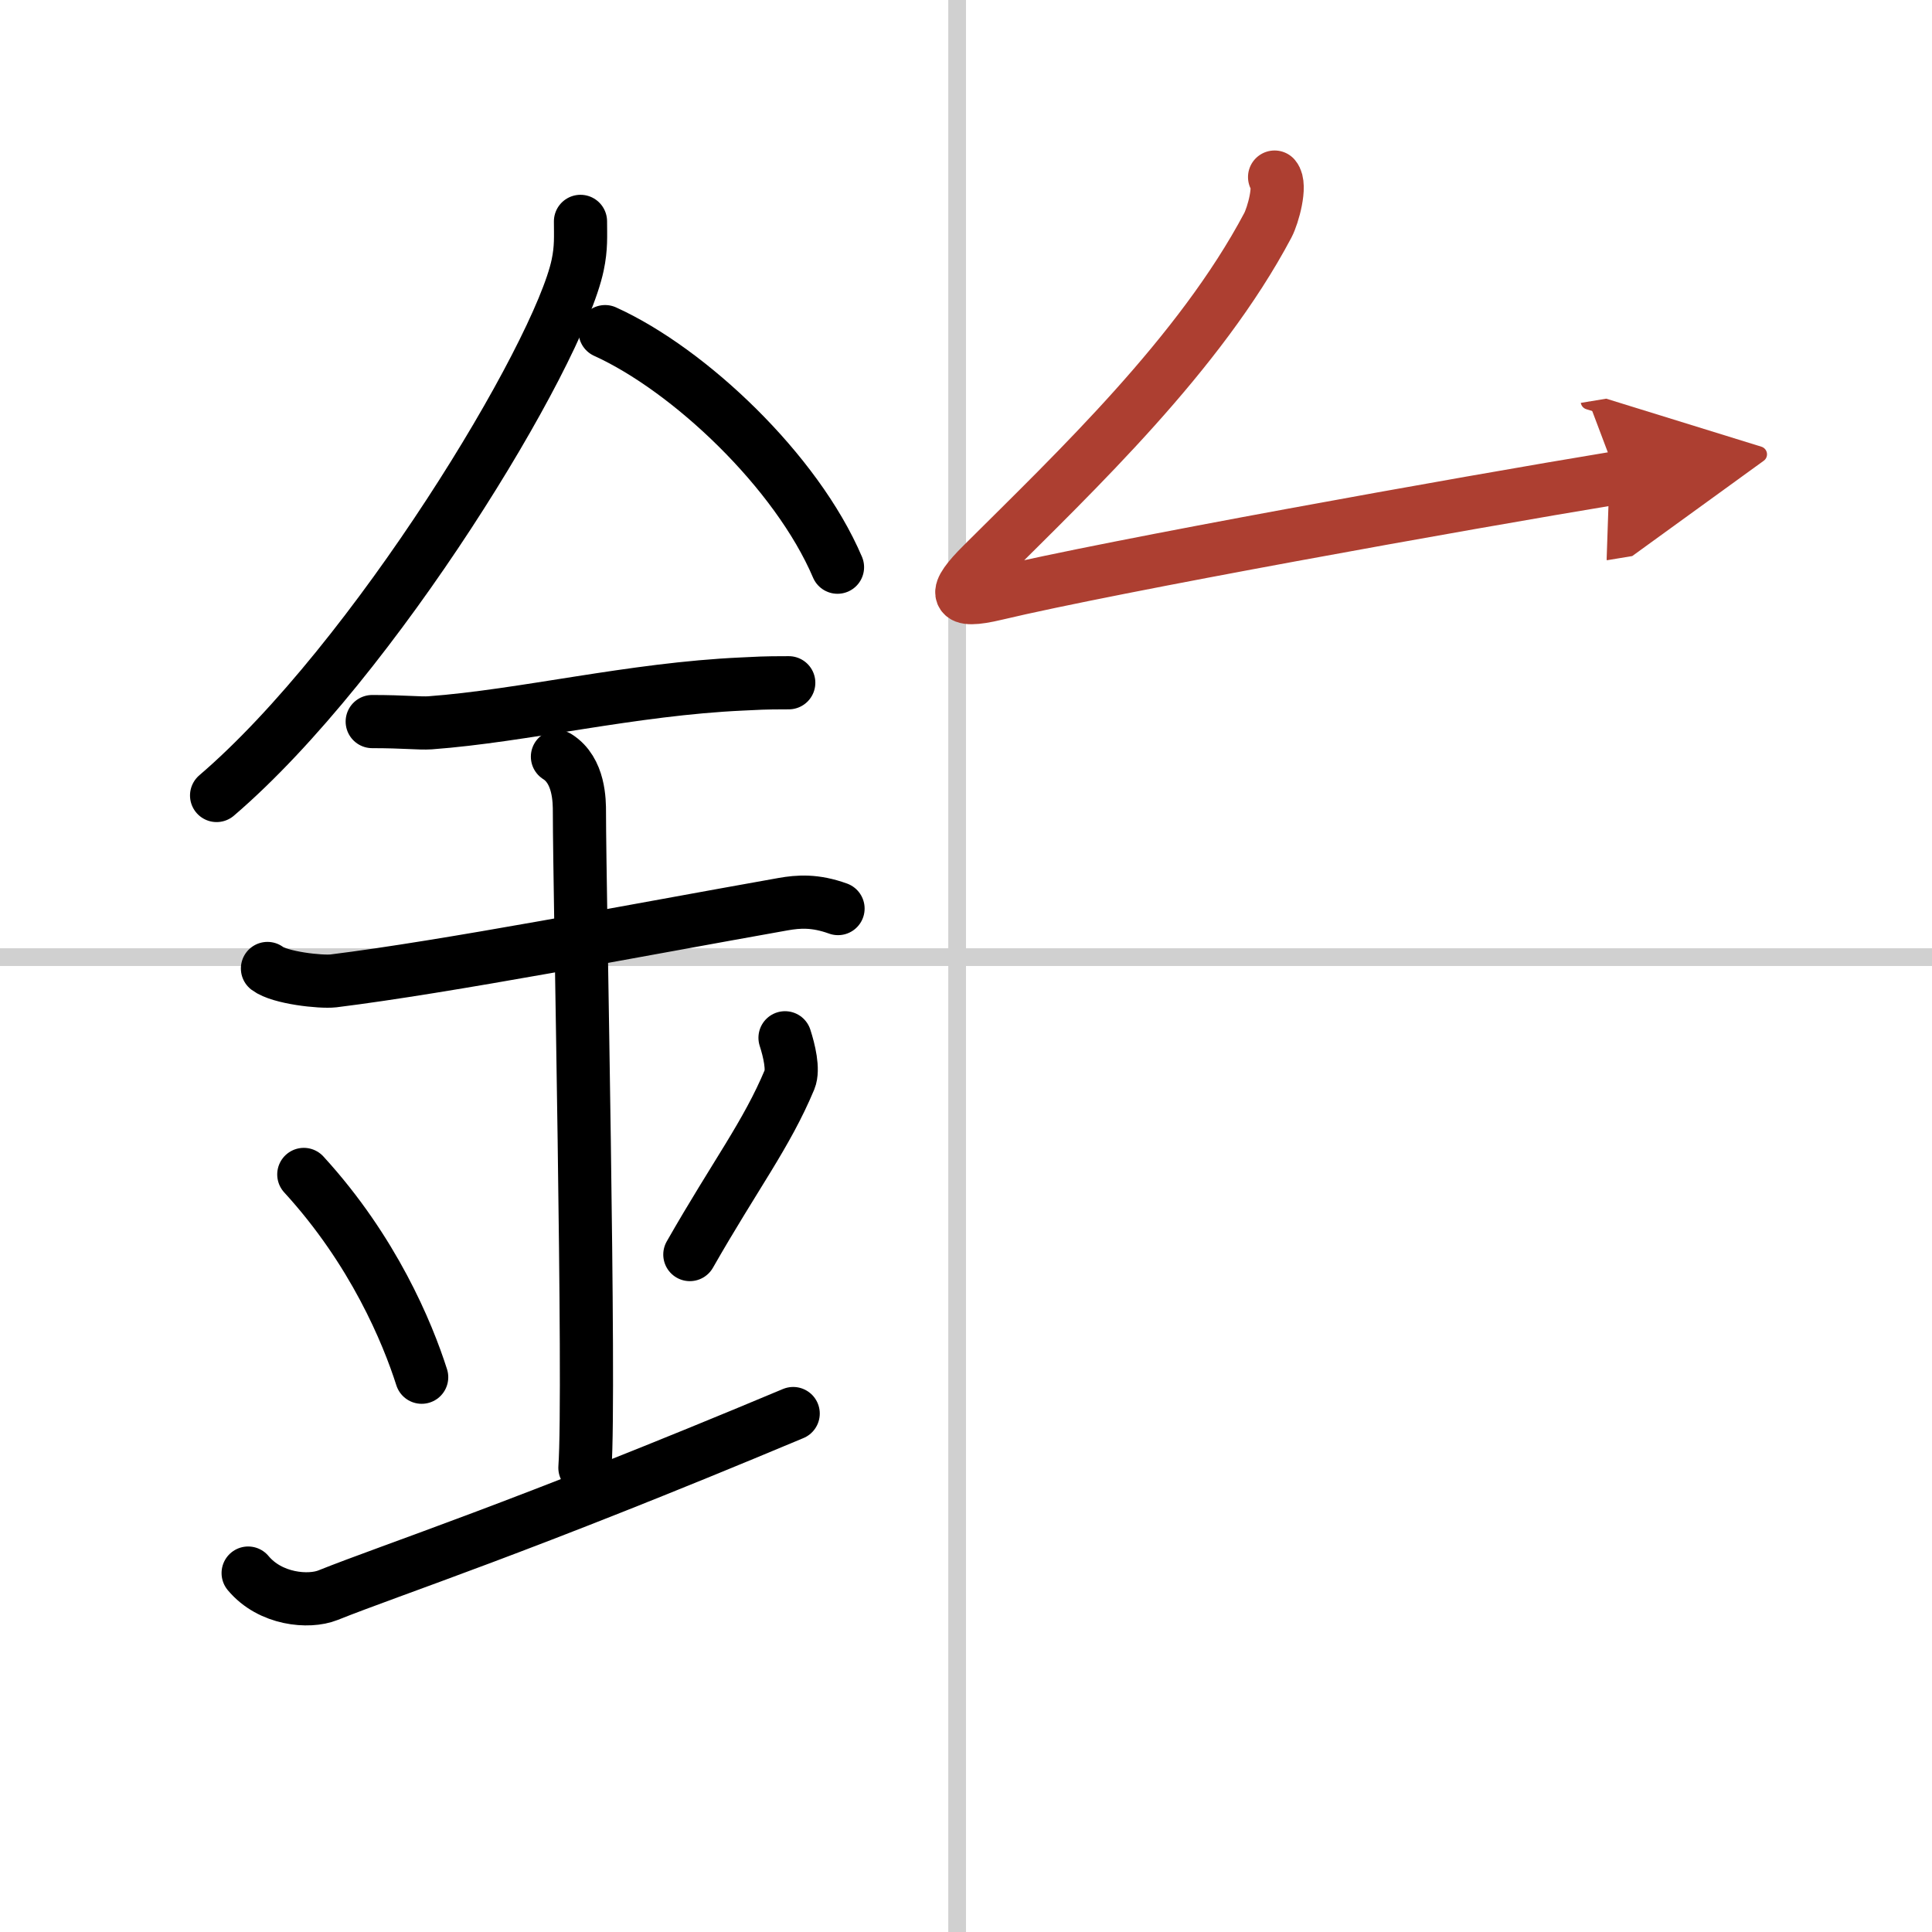 <svg width="400" height="400" viewBox="0 0 109 109" xmlns="http://www.w3.org/2000/svg"><defs><marker id="a" markerWidth="4" orient="auto" refX="1" refY="5" viewBox="0 0 10 10"><polyline points="0 0 10 5 0 10 1 5" fill="#ad3f31" stroke="#ad3f31"/></marker></defs><g fill="none" stroke="#000" stroke-linecap="round" stroke-linejoin="round" stroke-width="3"><rect width="100%" height="100%" fill="#fff" stroke="#fff"/><line x1="54" x2="54" y2="109" stroke="#d0d0d0" stroke-width="1"/><line x2="109" y1="54" y2="54" stroke="#d0d0d0" stroke-width="1"/><path d="m32.75 12.49c0 0.82 0.05 1.48-0.16 2.47-1.09 5.14-11.48 22.31-20.37 29.92"/><path d="m34.14 18.71c4.74 2.15 10.8 7.87 13.11 13.29"/><path d="m21 40.71c1.83 0 2.66 0.11 3.26 0.07 5.29-0.39 11.39-1.91 17.62-2.19 0.9-0.04 1.09-0.07 2.62-0.07"/><path d="m15.09 54.64c0.7 0.53 3 0.78 3.72 0.7 6.44-0.8 16.94-2.83 25.38-4.33 0.86-0.15 1.79-0.22 3.09 0.25"/><path d="m31.45 42.69c1.24 0.78 1.24 2.52 1.24 3.14 0 4.35 0.62 32.63 0.31 36.98"/><path d="m17.14 66.26c3.93 4.29 5.85 8.93 6.65 11.44"/><path d="m44.29 58.55c0.23 0.71 0.49 1.79 0.26 2.35-1.3 3.11-3.05 5.36-5.63 9.88"/><path d="m14 88.75c1.25 1.5 3.42 1.68 4.5 1.25 3.75-1.5 10.75-3.75 26.25-10.25"/><path d="m71.91 9.99c0.39 0.46-0.09 2.17-0.38 2.72-3.84 7.25-10.81 13.85-16.1 19.12-1.68 1.67-1.65 2.25 0.77 1.67 6.55-1.56 26.26-5.1 35.05-6.55" marker-end="url(#a)" stroke="#ad3f31"/></g></svg>
